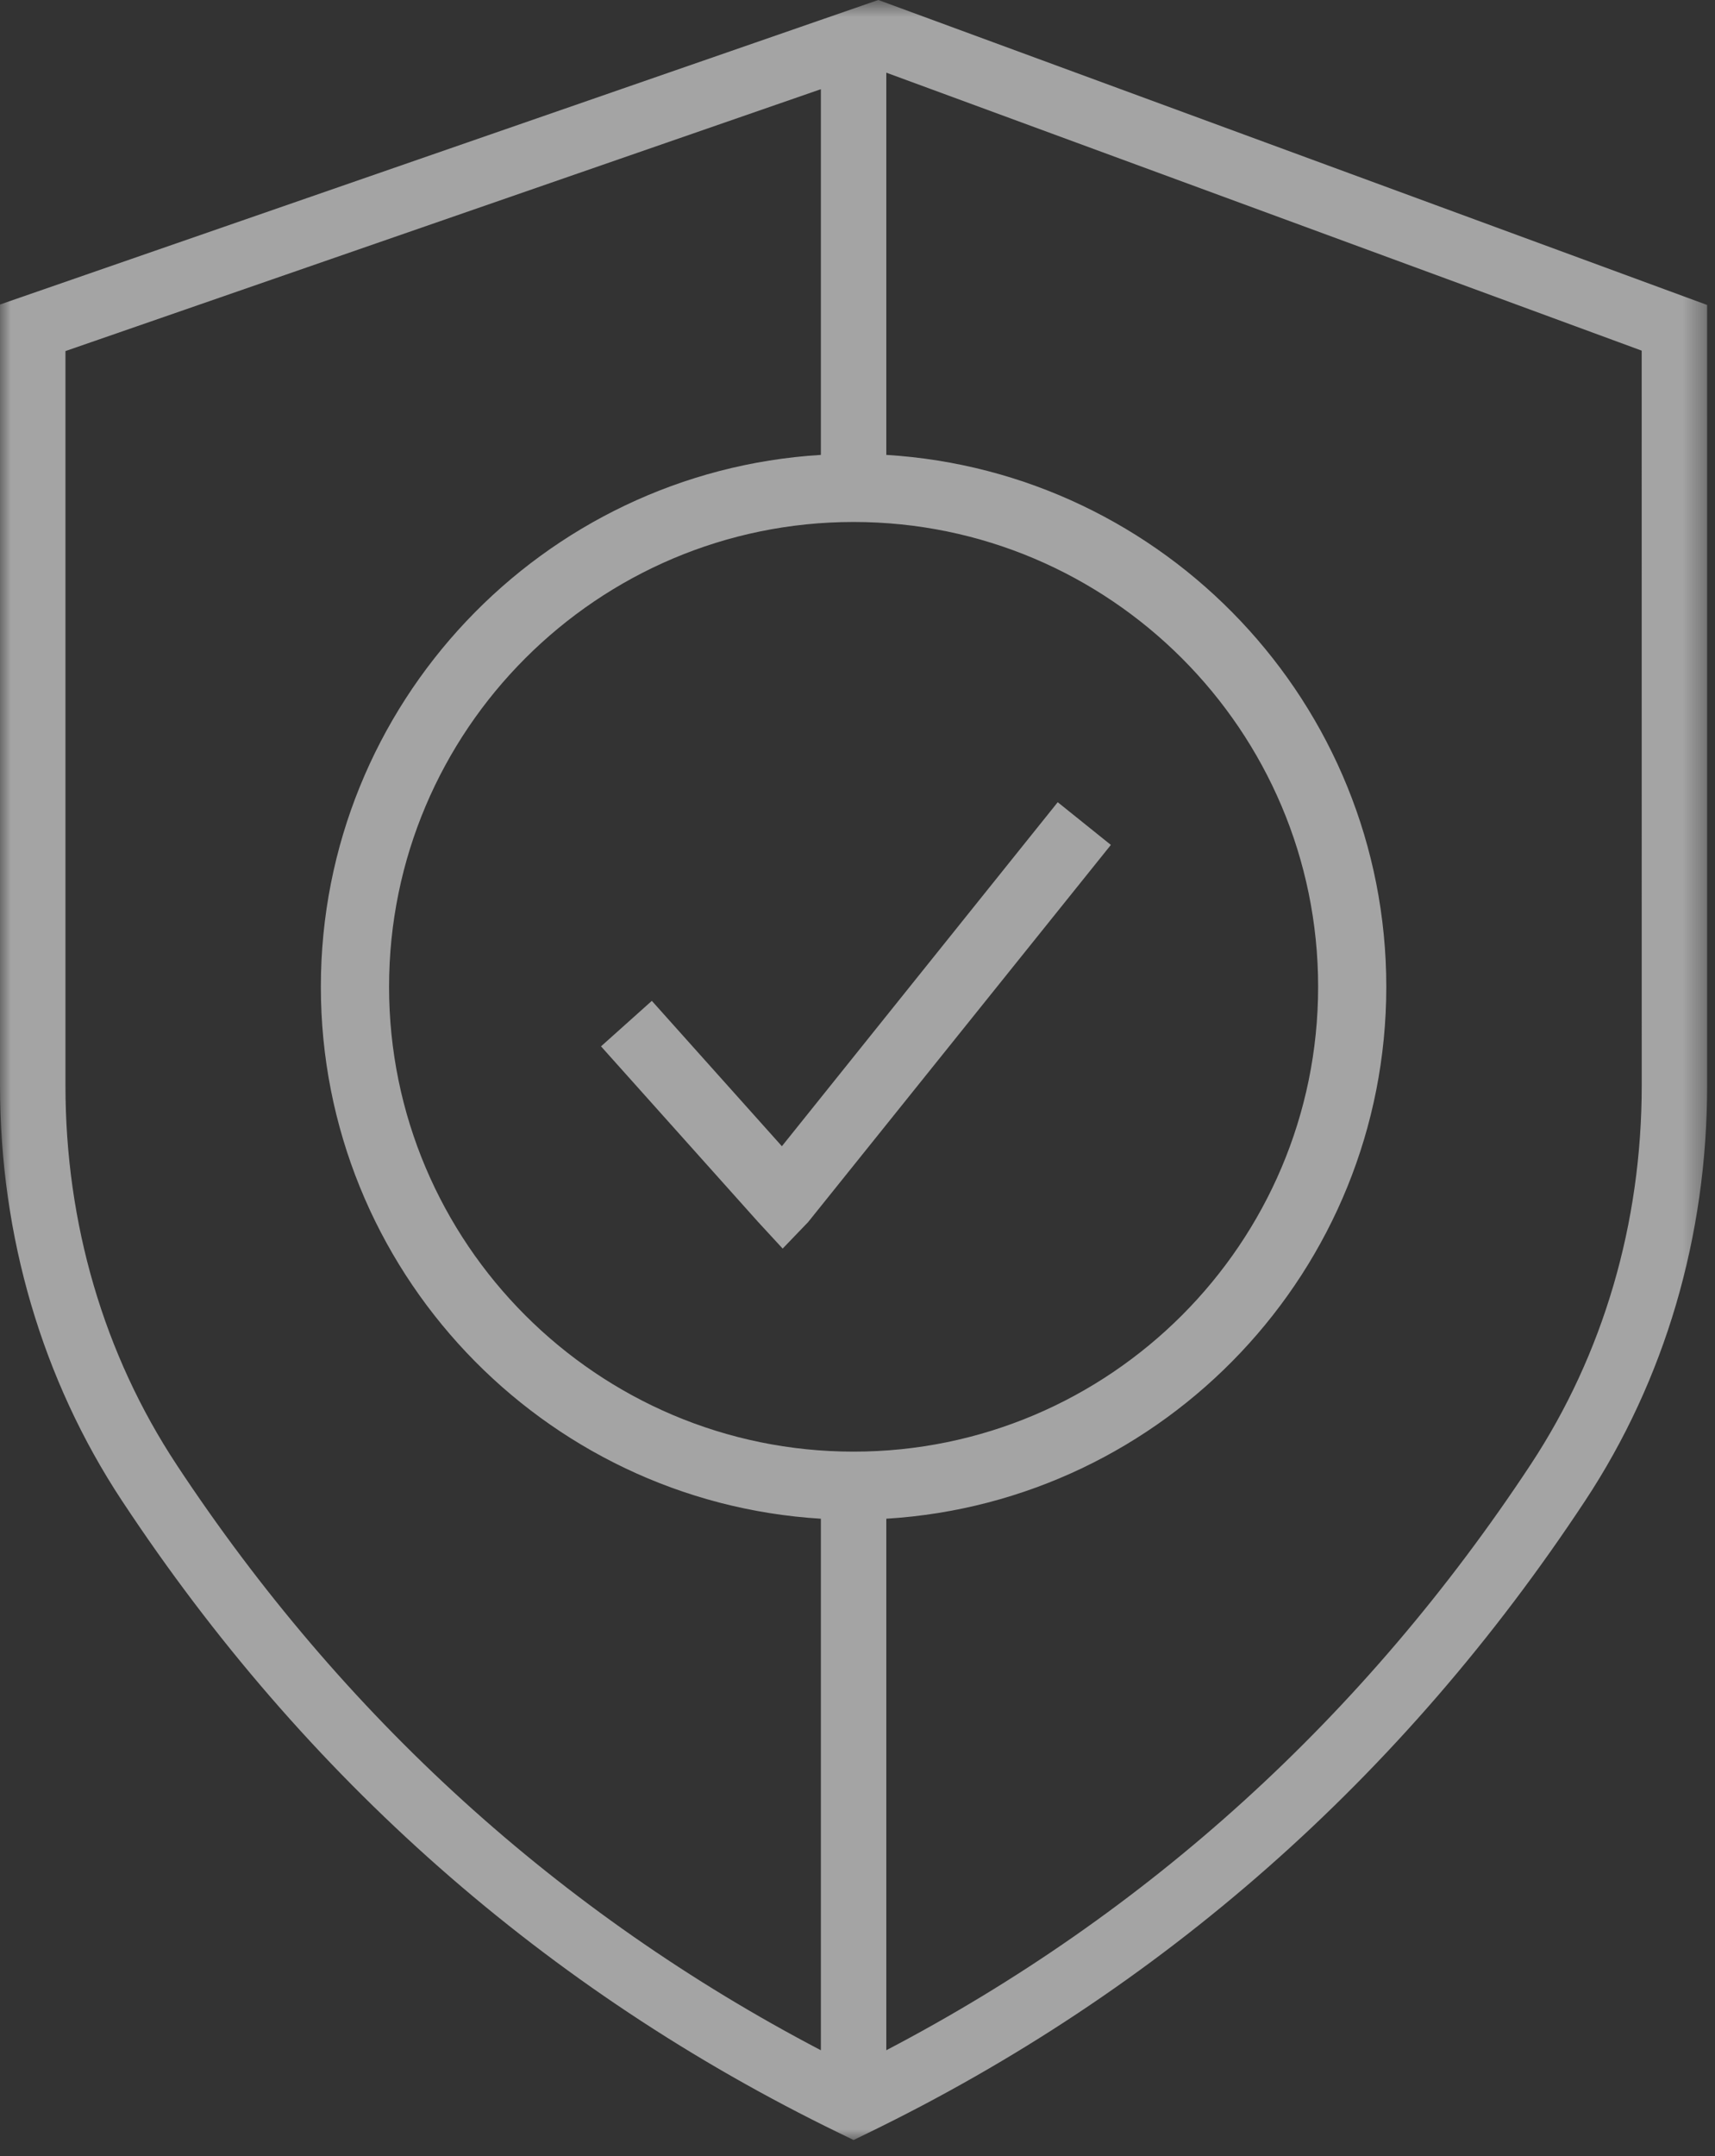 <svg height="98" viewBox="0 0 78 98" width="78" xmlns="http://www.w3.org/2000/svg" xmlns:xlink="http://www.w3.org/1999/xlink"><rect x="0" y="0" width="78" height="98" fill="#333333" stroke="none"/><mask id="a" fill="#fff"><path d="m.001.726h77.642v97.273h-77.642z" fill="#fff" fill-rule="evenodd"/></mask><g fill="#fefefe" fill-rule="evenodd" opacity=".56" transform="translate(0 -1)"><path d="m35.561 53.101-5.915-6.608-2.311 2.068 7.13 7.966 1.131 1.226 1.157-1.203 13.77-17.145-2.417-1.941z"/><path d="m69.612 67.303c-7.565 11.462-17.419 20.401-29.302 26.615v-24.16c12.669-.771 22.74-11.318 22.74-24.178 0-12.859-10.071-23.405-22.74-24.177v-17.374l34.356 12.635.002 33.405c0 6.263-1.749 12.223-5.056 17.234zm-61.581 0h.001c-3.31-5.014-5.057-10.973-5.055-17.234v-33.385l34.357-11.904v16.623c-12.669.772-22.741 11.318-22.741 24.177 0 12.86 10.072 23.407 22.741 24.178v24.161c-11.884-6.215-21.738-15.154-29.303-26.616zm30.791-.594c-11.65 0-21.127-9.479-21.127-21.129 0-11.649 9.477-21.128 21.127-21.128s21.128 9.479 21.128 21.128c0 11.65-9.478 21.129-21.128 21.129zm38.82-52.121-37.696-13.863-39.945 13.842v35.502c-.002 6.845 1.917 13.371 5.547 18.873h.001c8.313 12.596 19.289 22.266 32.623 28.741l.65.316.65-.316c13.333-6.475 24.31-16.145 32.622-28.741 3.631-5.499 5.549-12.025 5.549-18.873z" mask="url(#a)" transform="translate(0 .274)"/></g></svg>